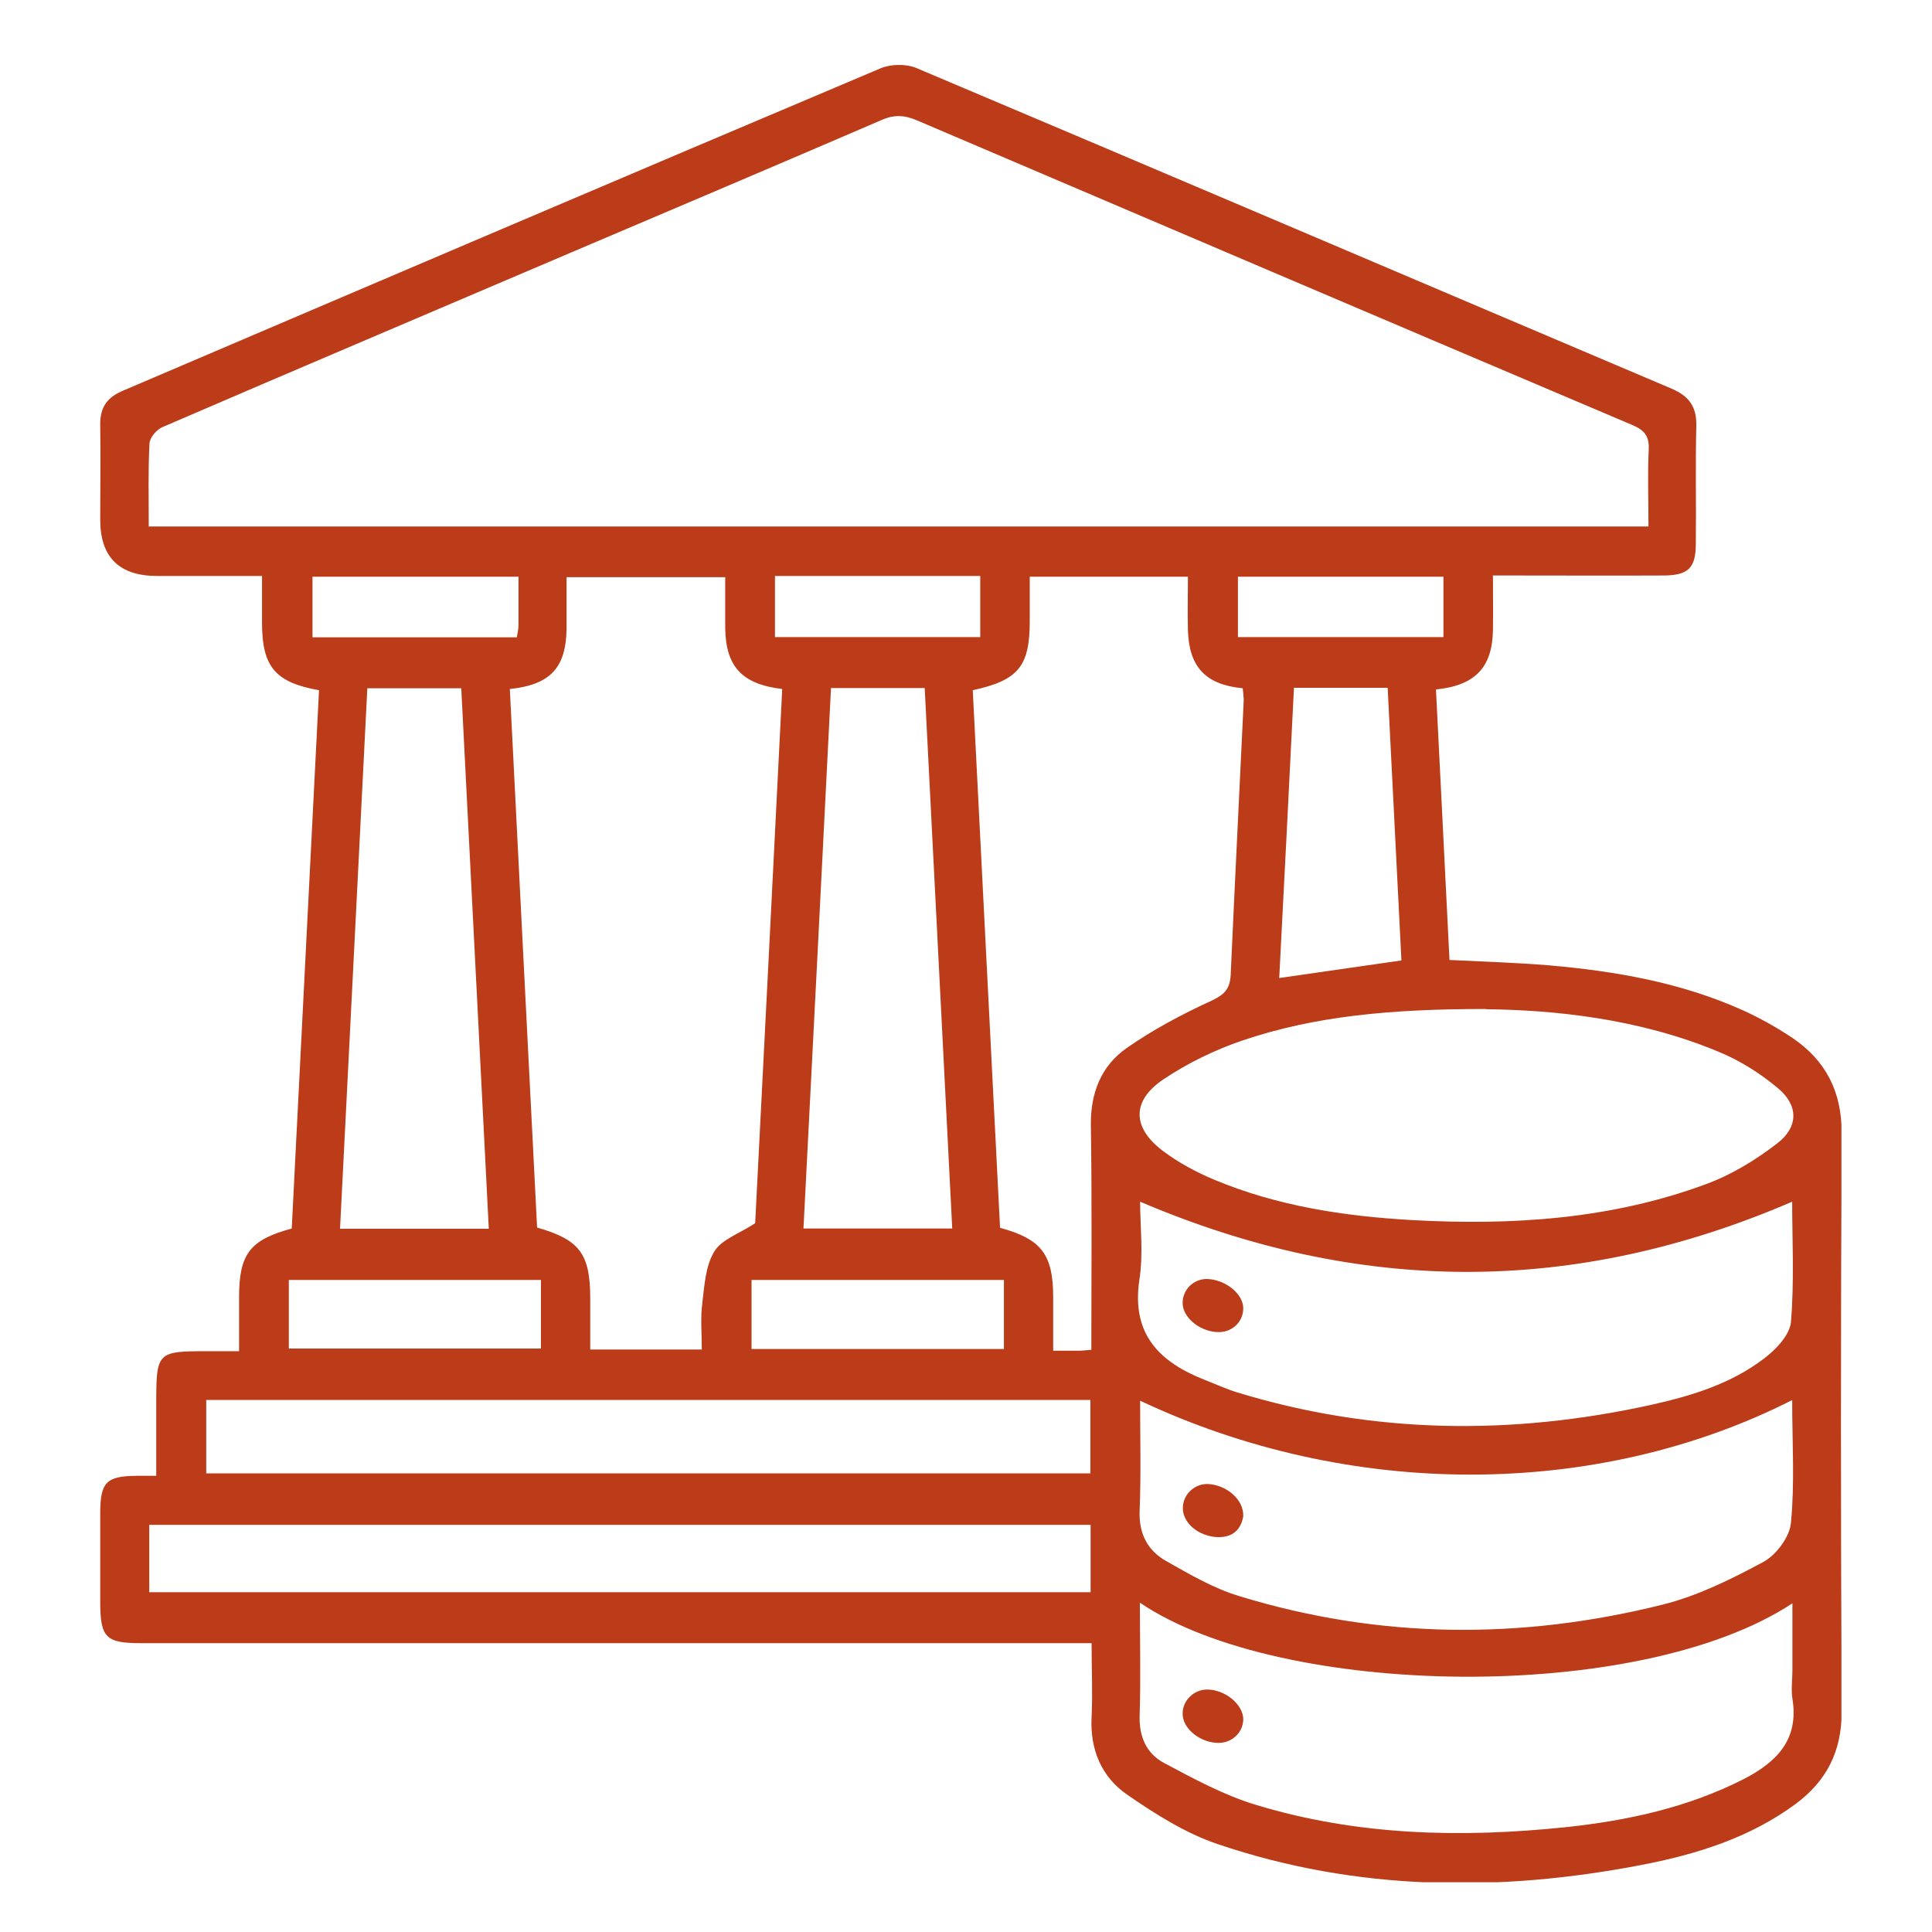 <?xml version="1.0" encoding="UTF-8"?><svg id="Layer_1" xmlns="http://www.w3.org/2000/svg" xmlns:xlink="http://www.w3.org/1999/xlink" viewBox="0 0 80 80"><defs><clipPath id="clippath"><rect x="4.14" y="2.69" width="72.11" height="75.25" style="fill:none;"/></clipPath></defs><g style="clip-path:url(#clippath);"><path d="M21.46,23.88H12.94v2.51h8.46c.03-.19,.07-.34,.07-.5,0-.65,0-1.3,0-2.02m38.3,.01h-8.51v2.5h8.51v-2.5Zm-19.18-.03h-8.5v2.53h8.5v-2.53Zm.98,29.15h-10.45v2.86h10.45v-2.86Zm-19.16,0H11.96v2.84h10.44v-2.84Zm30.55-12.5c1.71-.25,3.35-.48,5.07-.73-.19-3.78-.38-7.54-.57-11.29h-3.88c-.2,4.02-.4,8-.61,12.02m-19.7,10.37h6.16c-.38-7.5-.76-14.95-1.14-22.38h-3.88c-.38,7.46-.75,14.88-1.14,22.38M15.21,28.5c-.38,7.5-.75,14.93-1.13,22.38h6.16c-.38-7.48-.76-14.91-1.14-22.38h-3.89Zm-6.67,32.51H45.15v-3.04H8.54v3.04Zm-2.37,4.92H45.16v-2.79H6.18v2.79Zm41.04-16.16c0,.99,.14,2.13-.03,3.22-.34,2.26,.83,3.41,2.71,4.15,.44,.17,.87,.37,1.32,.51,5.68,1.74,11.41,1.79,17.17,.52,1.66-.37,3.3-.87,4.67-1.92,.49-.37,1.06-.97,1.11-1.51,.14-1.7,.05-3.42,.05-4.98-9,3.88-17.93,3.87-27,0m27.01,8.21c-8.1,4.11-18.34,4.12-27.01,.03,0,1.55,.04,3.05-.02,4.55-.04,.95,.33,1.66,1.1,2.09,.97,.55,1.96,1.13,3.02,1.45,5.81,1.78,11.68,1.82,17.55,.35,1.44-.36,2.83-1.05,4.15-1.76,.54-.29,1.1-1.04,1.15-1.63,.16-1.65,.05-3.33,.05-5.09m-27.01,8.41c0,1.64,.04,3.15-.01,4.65-.03,.89,.28,1.59,1.01,1.98,1.24,.66,2.49,1.34,3.82,1.74,4.19,1.27,8.49,1.37,12.81,.92,2.55-.27,5.05-.81,7.37-1.99,1.36-.7,2.3-1.63,2.02-3.33-.06-.38,0-.78,0-1.18v-2.77c-6.35,4.19-21.19,3.92-27.01-.02m14.33-24.59c-3.96,0-7.08,.29-10.08,1.3-1.15,.39-2.28,.94-3.28,1.61-1.33,.89-1.31,2.01-.01,2.98,.64,.48,1.37,.87,2.11,1.18,2.61,1.09,5.37,1.51,8.17,1.67,4.15,.23,8.26-.03,12.2-1.49,1.06-.39,2.07-1.01,2.96-1.7,.87-.68,.86-1.57,0-2.28-.73-.61-1.57-1.14-2.45-1.5-3.33-1.39-6.86-1.73-9.63-1.76m-16.34,14.09c0-3.15,.03-6.21-.02-9.27-.02-1.34,.42-2.47,1.48-3.21,1.1-.77,2.31-1.41,3.53-1.97,.53-.25,.75-.49,.78-1.06,.17-3.79,.36-7.57,.54-11.36,0-.17-.03-.35-.04-.51-1.54-.15-2.22-.88-2.27-2.39-.02-.73,0-1.46,0-2.23h-6.55c0,.65,0,1.24,0,1.84,0,1.87-.47,2.45-2.36,2.86,.38,7.42,.75,14.85,1.13,22.26,1.72,.47,2.2,1.11,2.2,2.88,0,.72,0,1.44,0,2.21,.43,0,.74,0,1.05,0,.15,0,.3-.02,.54-.04M21.11,28.51c.38,7.48,.75,14.91,1.13,22.32,1.75,.5,2.19,1.08,2.2,2.88,0,.72,0,1.44,0,2.17h4.62c0-.67-.06-1.3,.02-1.91,.09-.74,.13-1.55,.5-2.15,.3-.5,1.04-.74,1.69-1.17,.37-7.26,.75-14.69,1.12-22.12-1.68-.2-2.34-.94-2.36-2.53,0-.7,0-1.39,0-2.1h-6.57c0,.76,0,1.46,0,2.16-.03,1.59-.67,2.29-2.34,2.47m-14.95-6.73h62.09c0-1.09-.04-2.14,.01-3.18,.03-.57-.19-.82-.7-1.03-9.88-4.19-19.74-8.4-29.61-12.61-.52-.22-.95-.24-1.48,0-4.27,1.84-8.54,3.65-12.82,5.47-5.64,2.41-11.29,4.8-16.92,7.23-.25,.1-.54,.44-.55,.68-.06,1.12-.03,2.24-.03,3.45m55.66,2.05c0,.82,.01,1.52,0,2.23-.03,1.54-.72,2.29-2.36,2.46,.19,3.72,.37,7.44,.56,11.2,1.39,.07,2.75,.11,4.09,.22,2.77,.24,5.49,.71,8.05,1.86,.71,.32,1.4,.71,2.05,1.14,1.39,.94,2.06,2.23,2.05,3.98-.04,7.98-.04,15.96,0,23.93,0,1.65-.63,2.87-1.91,3.82-1.9,1.4-4.09,2.08-6.36,2.52-5.92,1.14-11.81,1.09-17.57-.86-1.33-.45-2.58-1.24-3.75-2.05-1.06-.73-1.54-1.87-1.47-3.21,.05-.99,0-1.98,0-3.06H5.86c-1.49,0-1.71-.22-1.71-1.74,0-1.2,0-2.41,0-3.61,0-1.32,.24-1.57,1.53-1.58,.23,0,.46,0,.79,0v-2.95c0-2.19,.02-2.21,2.17-2.21h1.26v-2.24c0-1.79,.45-2.37,2.18-2.84,.38-7.42,.75-14.86,1.13-22.29-1.81-.32-2.35-.97-2.36-2.75v-1.98H6.51q-2.36,0-2.36-2.33c0-1.31,.02-2.62,0-3.93-.01-.72,.28-1.14,.96-1.42C15.55,11.71,26,7.25,36.46,2.83c.42-.18,1.05-.19,1.47-.02,10.44,4.41,20.86,8.86,31.28,13.28,.73,.31,1.05,.75,1.03,1.55-.04,1.62,0,3.24-.02,4.87,0,1.01-.31,1.31-1.32,1.32-2.04,.01-4.08,0-6.12,0h-.97Z" style="fill:#bc3b19;"/><path d="M49.98,69.96c.75,0,1.5,.62,1.5,1.23,0,.54-.46,.98-1.02,.98-.77,0-1.5-.6-1.49-1.22,0-.54,.47-.99,1.01-.99" style="fill:#bc3b19;"/><path d="M51.48,62.79c-.09,.52-.41,.87-1.04,.86-.81-.02-1.49-.6-1.46-1.24,.02-.55,.5-.98,1.04-.96,.78,.04,1.49,.65,1.46,1.34" style="fill:#bc3b19;"/><path d="M50.49,55.16c-.76,.01-1.51-.58-1.52-1.19-.01-.55,.43-1,.98-1.01,.75,0,1.52,.59,1.53,1.2,.01,.55-.43,.99-.99,1" style="fill:#bc3b19;"/></g></svg>